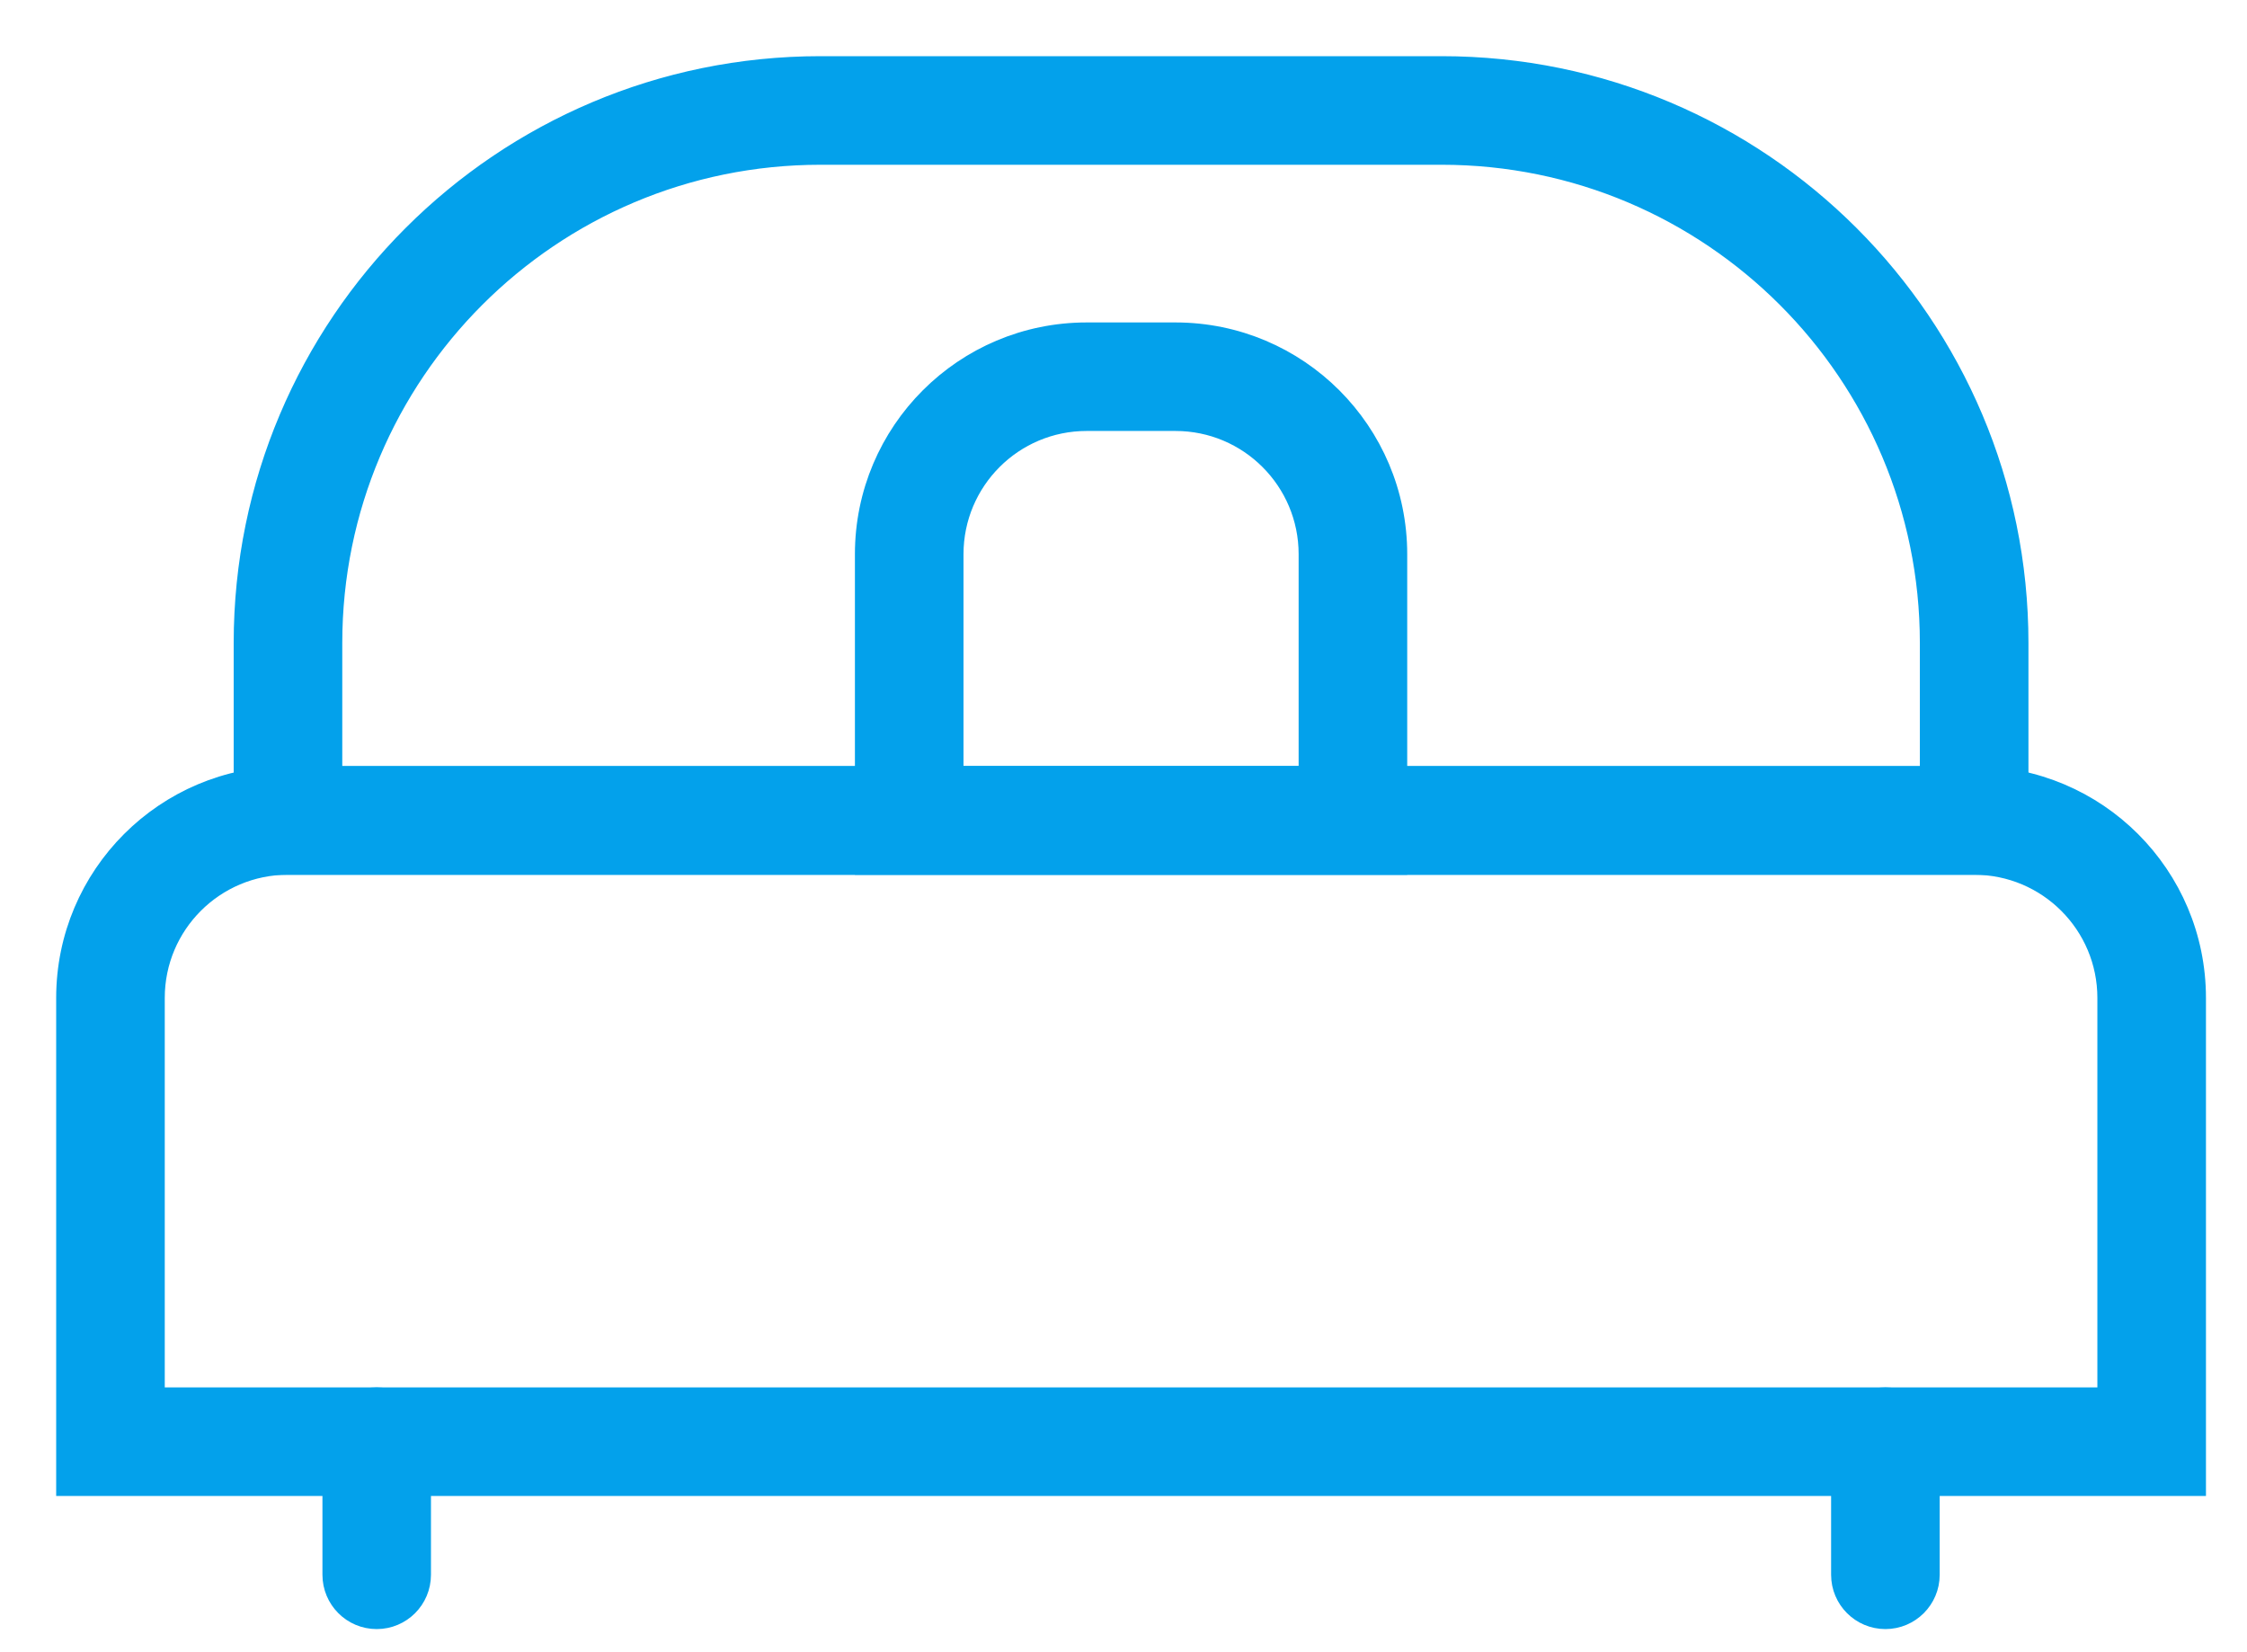 <?xml version="1.0" encoding="UTF-8"?> <svg xmlns="http://www.w3.org/2000/svg" width="34" height="25" viewBox="0 0 34 25" fill="none"> <path fill-rule="evenodd" clip-rule="evenodd" d="M1 15.1C1 13.246 2.503 11.743 4.357 11.743H29.871C31.726 11.743 33.229 13.246 33.229 15.1V22.486H1V15.1ZM4.357 13.086C3.245 13.086 2.343 13.988 2.343 15.1V21.143H31.886V15.1C31.886 13.988 30.984 13.086 29.871 13.086H4.357Z" fill="#03A1EB" stroke="#03A1EB" stroke-width="0.3"></path> <path fill-rule="evenodd" clip-rule="evenodd" d="M3.686 9.729C3.686 4.908 7.594 1 12.414 1H21.814C26.635 1 30.543 4.908 30.543 9.729V13.086H3.686V9.729ZM12.414 2.343C8.335 2.343 5.029 5.65 5.029 9.729V11.743H29.2V9.729C29.2 5.65 25.893 2.343 21.814 2.343H12.414Z" fill="#03A1EB" stroke="#03A1EB" stroke-width="0.3"></path> <path fill-rule="evenodd" clip-rule="evenodd" d="M13.086 8.386C13.086 6.532 14.589 5.029 16.443 5.029H17.786C19.64 5.029 21.143 6.532 21.143 8.386V13.086H13.086V8.386ZM16.443 6.371C15.33 6.371 14.429 7.273 14.429 8.386V11.743H19.8V8.386C19.8 7.273 18.898 6.371 17.786 6.371H16.443Z" fill="#03A1EB" stroke="#03A1EB" stroke-width="0.3"></path> <path fill-rule="evenodd" clip-rule="evenodd" d="M5.7 21.143C6.071 21.143 6.371 21.443 6.371 21.814V23.828C6.371 24.199 6.071 24.5 5.7 24.5C5.329 24.5 5.029 24.199 5.029 23.828V21.814C5.029 21.443 5.329 21.143 5.7 21.143Z" fill="#03A1EB" stroke="#03A1EB" stroke-width="0.3" stroke-linecap="round"></path> <path fill-rule="evenodd" clip-rule="evenodd" d="M28.529 21.143C28.899 21.143 29.2 21.443 29.2 21.814V23.828C29.2 24.199 28.899 24.5 28.529 24.5C28.158 24.5 27.857 24.199 27.857 23.828V21.814C27.857 21.443 28.158 21.143 28.529 21.143Z" fill="#03A1EB" stroke="#03A1EB" stroke-width="0.3" stroke-linecap="round"></path> </svg> 